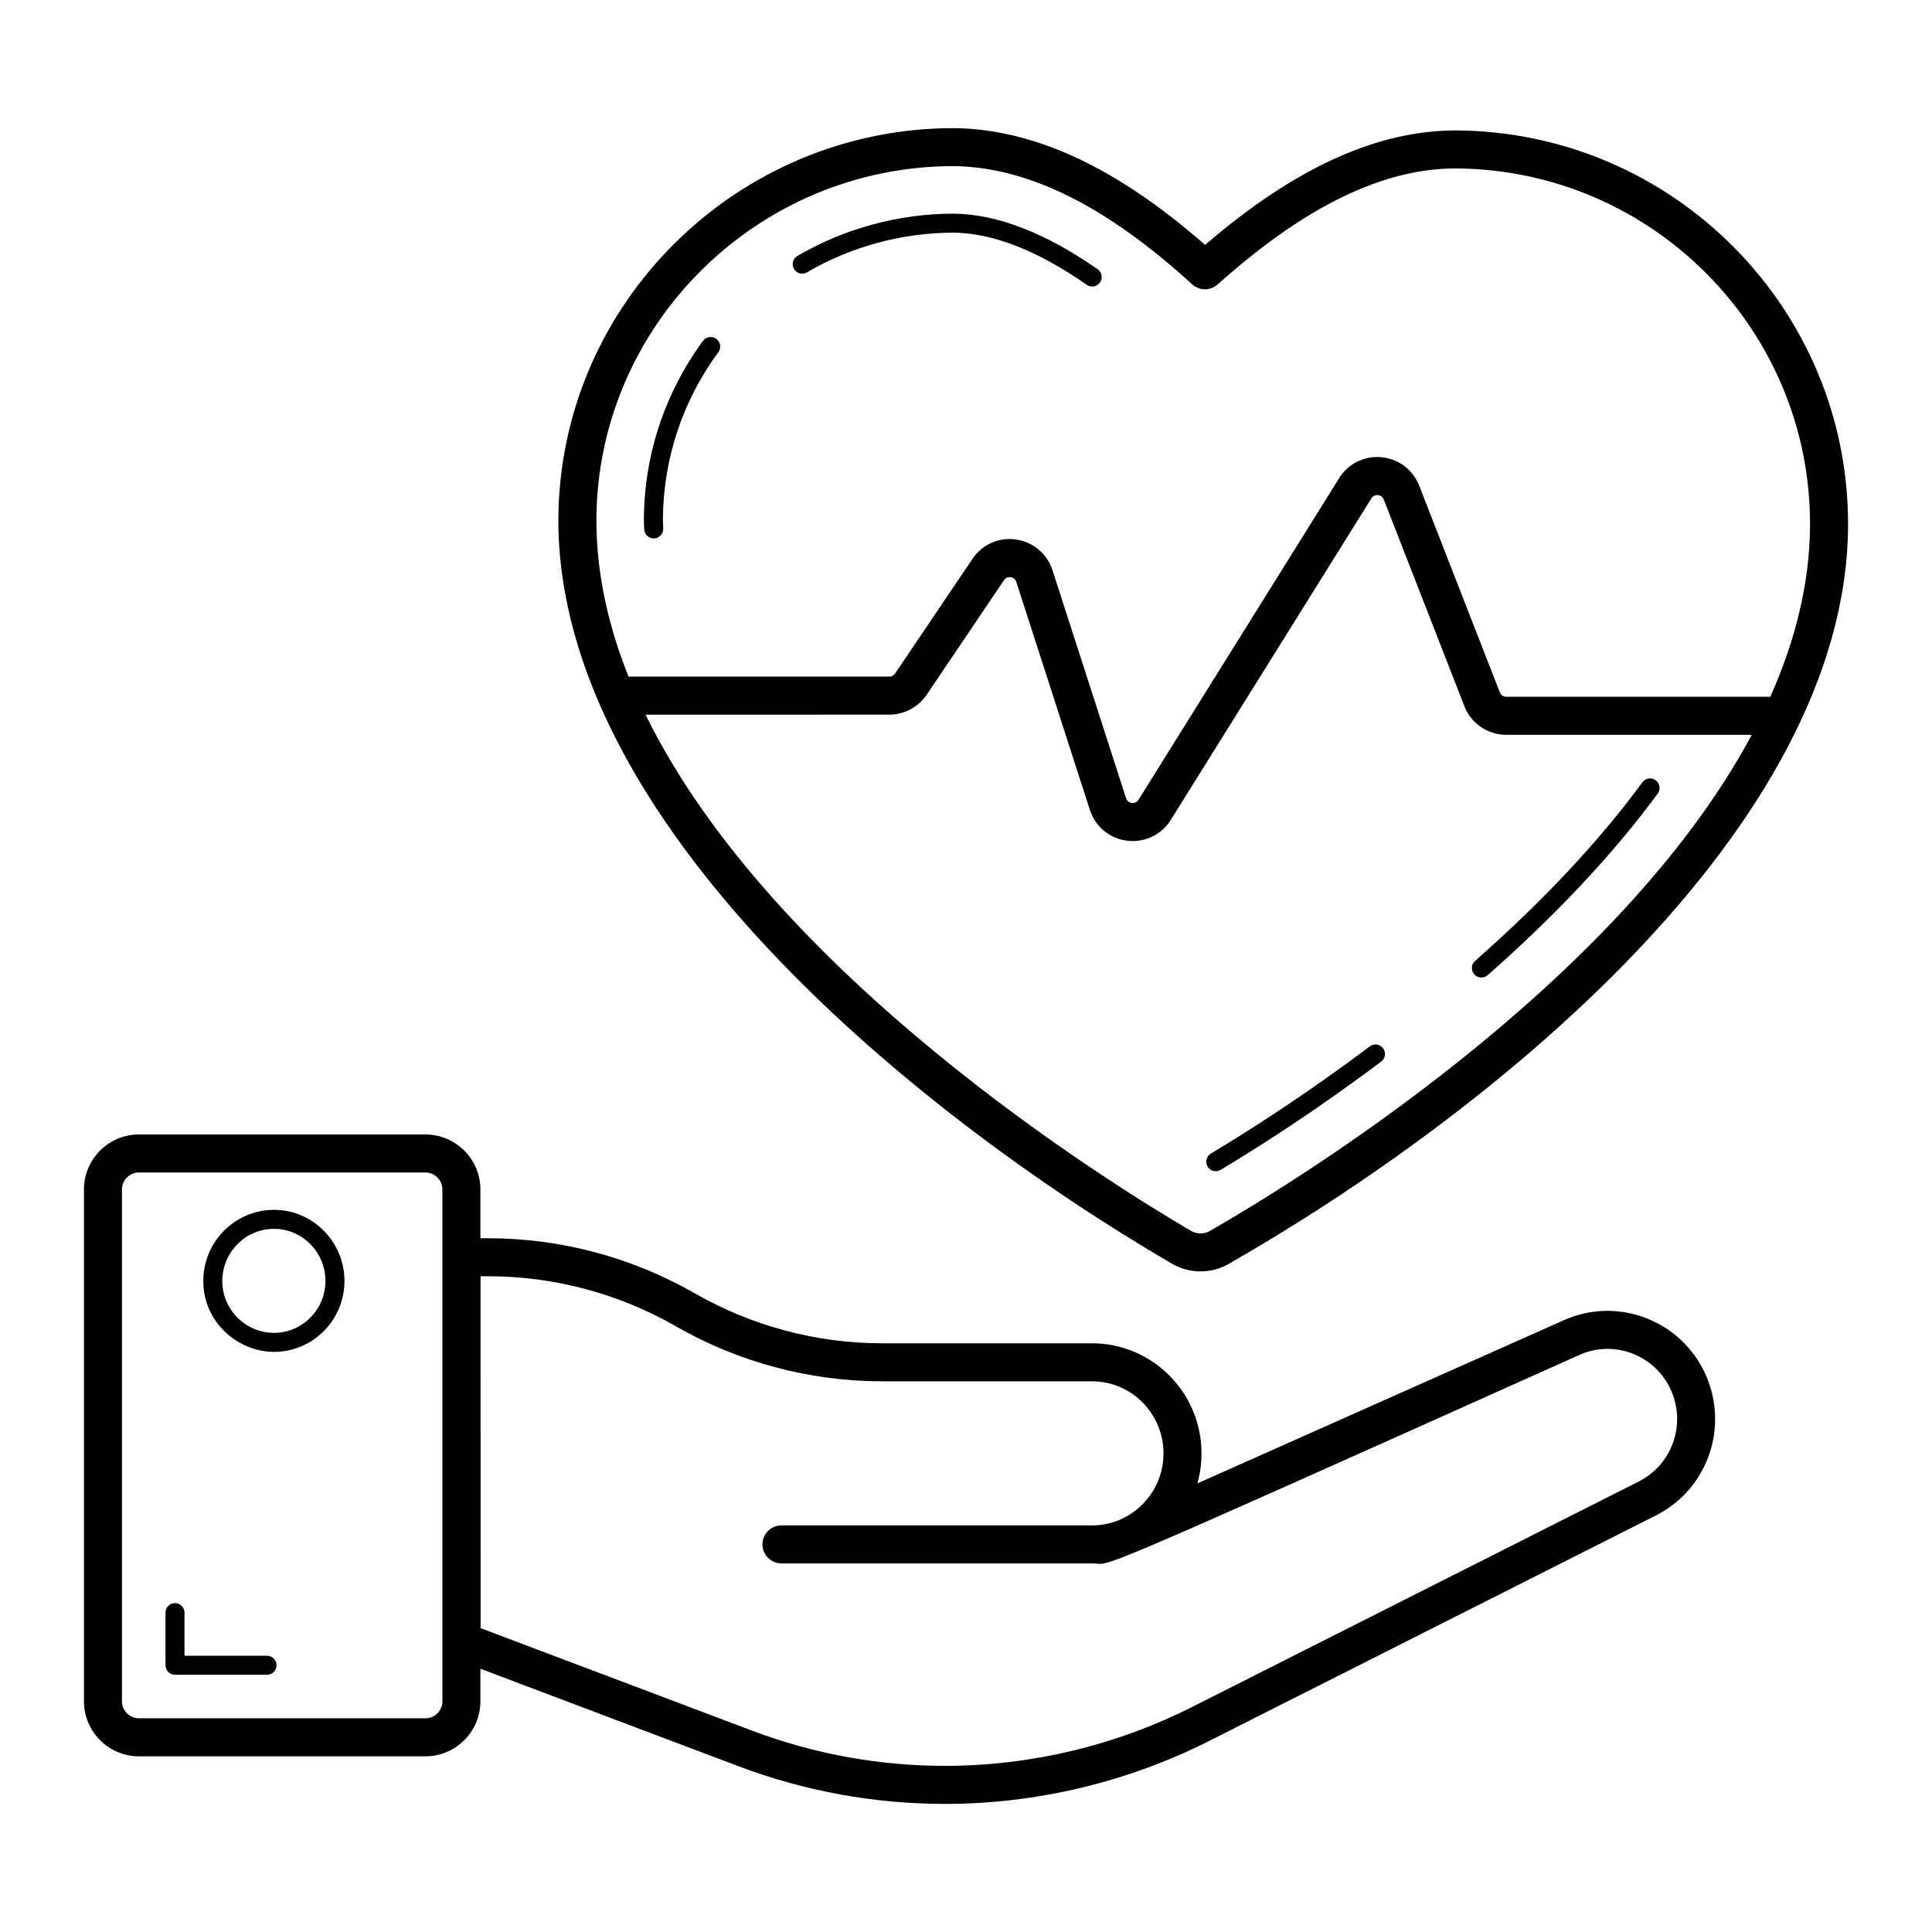 <?xml version="1.0" encoding="UTF-8"?>
<!-- Uploaded to: SVG Find, www.svgrepo.com, Generator: SVG Find Mixer Tools -->
<svg fill="#000000" width="800px" height="800px" version="1.1" viewBox="144 144 512 512" xmlns="http://www.w3.org/2000/svg">
 <g>
  <path d="m256.73 444.64h-75.898c-8.043 0-14.586 6.543-14.586 14.586v135.63c0 8.043 6.543 14.586 14.586 14.586h75.895c8.043 0 14.586-6.543 14.586-14.586v-8.621l68.324 25.805c17.59 6.641 36.035 10.012 54.82 10.012 24.168 0 48.355-5.766 69.953-16.668l118.39-59.758c13.703-6.918 19.492-23.344 13.176-37.402-6.434-14.309-23.27-20.754-37.516-14.367l-97.148 43.262c0.715-2.535 1.098-5.207 1.098-7.965 0-16.082-13.008-29.164-28.996-29.164h-55.621c-17.395 0-34.578-4.586-49.691-13.254-16.637-9.543-35.551-14.586-54.699-14.586l-2.09-0.004v-12.914c0-8.047-6.543-14.59-14.586-14.59zm4.512 150.22c0 2.488-2.023 4.512-4.512 4.512h-75.898c-2.488 0-4.512-2.023-4.512-4.512v-135.63c0-2.488 2.023-4.512 4.512-4.512h75.895c2.488 0 4.512 2.023 4.512 4.512zm10.113-112.64h2.051c17.391 0 34.574 4.582 49.688 13.25 16.633 9.543 35.551 14.594 54.703 14.594h55.625c10.434 0 18.918 8.566 18.918 19.09 0 10.523-8.484 19.094-18.918 19.094l-82.324-0.004c-2.781 0-5.039 2.254-5.039 5.039s2.254 5.039 5.039 5.039h82.324c5.719 0-5.766 5.258 129.16-55.266 9.188-4.133 20.055 0.051 24.215 9.297 4.102 9.125 0.355 19.793-8.527 24.273l-118.39 59.758c-20.195 10.195-42.812 15.586-65.41 15.586-17.566 0-34.809-3.148-51.258-9.363l-71.848-27.133z"/>
  <path d="m214.76 582.79h-21.863v-11.426c0-1.391-1.125-2.519-2.519-2.519-1.391 0-2.519 1.125-2.519 2.519v13.949c0 1.391 1.125 2.519 2.519 2.519h24.383c1.391 0 2.519-1.125 2.519-2.519 0-1.395-1.129-2.523-2.519-2.523z"/>
  <path d="m216.62 464.62c-10.336 0-18.746 8.457-18.746 18.859 0 11.105 9.367 18.781 18.746 18.781 10.289 0 18.664-8.422 18.664-18.781 0-10.398-8.375-18.859-18.664-18.859zm0 32.602c-7.559 0-13.711-6.164-13.711-13.742 0-7.621 6.148-13.82 13.711-13.82 7.512 0 13.625 6.199 13.625 13.82 0 7.578-6.113 13.742-13.625 13.742z"/>
  <path d="m536.59 403.05c0.594 0 1.188-0.207 1.664-0.629 18.309-16.129 33.465-32.316 45.059-48.117 0.82-1.121 0.582-2.699-0.543-3.523-1.129-0.828-2.695-0.582-3.523 0.543-11.379 15.512-26.289 31.434-44.328 47.32-1.043 0.922-1.145 2.508-0.223 3.551 0.5 0.562 1.195 0.855 1.895 0.855z"/>
  <path d="m466.19 454.38c0.441 0 0.887-0.113 1.293-0.359 9.734-5.824 25.02-15.527 42.547-28.688 1.113-0.832 1.336-2.41 0.5-3.523-0.832-1.113-2.414-1.34-3.527-0.5-17.352 13.023-32.473 22.629-42.109 28.395-1.191 0.715-1.582 2.258-0.867 3.453 0.473 0.785 1.309 1.223 2.164 1.223z"/>
  <path d="m330.3 234.34c-10.148 13.844-15.566 30.18-15.66 47.25-0.004 0.59 0.023 1.176 0.051 1.766l0.031 0.887c0.039 1.363 1.16 2.445 2.516 2.445h0.074c1.391-0.039 2.488-1.199 2.449-2.594l-0.035-0.953c-0.023-0.512-0.047-1.023-0.043-1.531 0.09-15.996 5.168-31.312 14.688-44.289 0.82-1.121 0.582-2.699-0.543-3.523-1.129-0.82-2.703-0.582-3.527 0.543z"/>
  <path d="m432 219.48c0.441 0.305 0.941 0.453 1.438 0.453 0.797 0 1.578-0.375 2.07-1.078 0.793-1.141 0.516-2.711-0.625-3.508-13.809-9.629-26.609-14.582-38.074-14.727-14.574 0-28.922 3.871-41.488 11.203-1.199 0.699-1.605 2.242-0.906 3.445 0.707 1.207 2.25 1.625 3.445 0.906 11.797-6.879 25.266-10.516 38.918-10.516 10.406 0.129 22.258 4.785 35.223 13.82z"/>
  <path d="m454.55 478.88c2.336 1.367 4.965 2.051 7.59 2.051 2.582 0 5.164-0.664 7.473-1.984 69.039-39.504 163.67-115.32 164.14-195.52 0.32-57.492-46.273-104.53-103.9-104.86-20.988 0-42.77 9.93-66.492 30.332-23.465-20.559-45.254-30.688-66.559-30.949-57.477 0-104.5 46.453-104.83 103.57-0.234 80.039 93.465 157 162.57 197.36zm-152.5-197.32c0.297-51.578 42.801-93.539 94.691-93.539 19.68 0.242 40.348 10.484 63.191 31.324 1.902 1.742 4.824 1.758 6.754 0.035 23.113-20.684 43.777-30.742 63.137-30.742 52.043 0.301 94.141 42.793 93.852 94.727-0.094 15.512-4.027 30.684-10.523 45.285h-69.98c-0.754 0-1.43-0.453-1.703-1.176l-21.363-54.758c-1.656-4.242-5.492-7.129-10.023-7.547-4.496-0.434-8.809 1.711-11.191 5.551l-53.145 85.188c-0.559 0.895-1.379 0.93-1.812 0.879-0.43-0.055-1.199-0.289-1.52-1.27l-19.5-60.414c-1.422-4.387-5.152-7.508-9.73-8.133-4.547-0.656-8.961 1.363-11.48 5.156l-20.488 30.355c-0.363 0.531-0.926 0.828-1.586 0.828l-69.062 0.004c-5.418-13.531-8.555-27.52-8.516-41.754zm77.582 51.828c3.969 0 7.672-1.949 9.922-5.238l20.527-30.414c0.535-0.812 1.312-0.836 1.738-0.777 0.434 0.059 1.207 0.301 1.512 1.254l19.5 60.414c1.449 4.461 5.231 7.59 9.871 8.168 0.5 0.059 1.004 0.094 1.5 0.094 4.086 0 7.856-2.078 10.09-5.637l53.156-85.203c0.508-0.82 1.285-0.891 1.711-0.84 0.426 0.039 1.191 0.246 1.559 1.176l21.34 54.707c1.723 4.57 6.188 7.644 11.113 7.644h65.062c-35.715 66.793-122.68 119.49-143.62 131.48-1.559 0.891-3.426 0.887-4.977-0.023-21.246-12.41-110.75-67.746-144.55-136.79z"/>
 </g>
</svg>